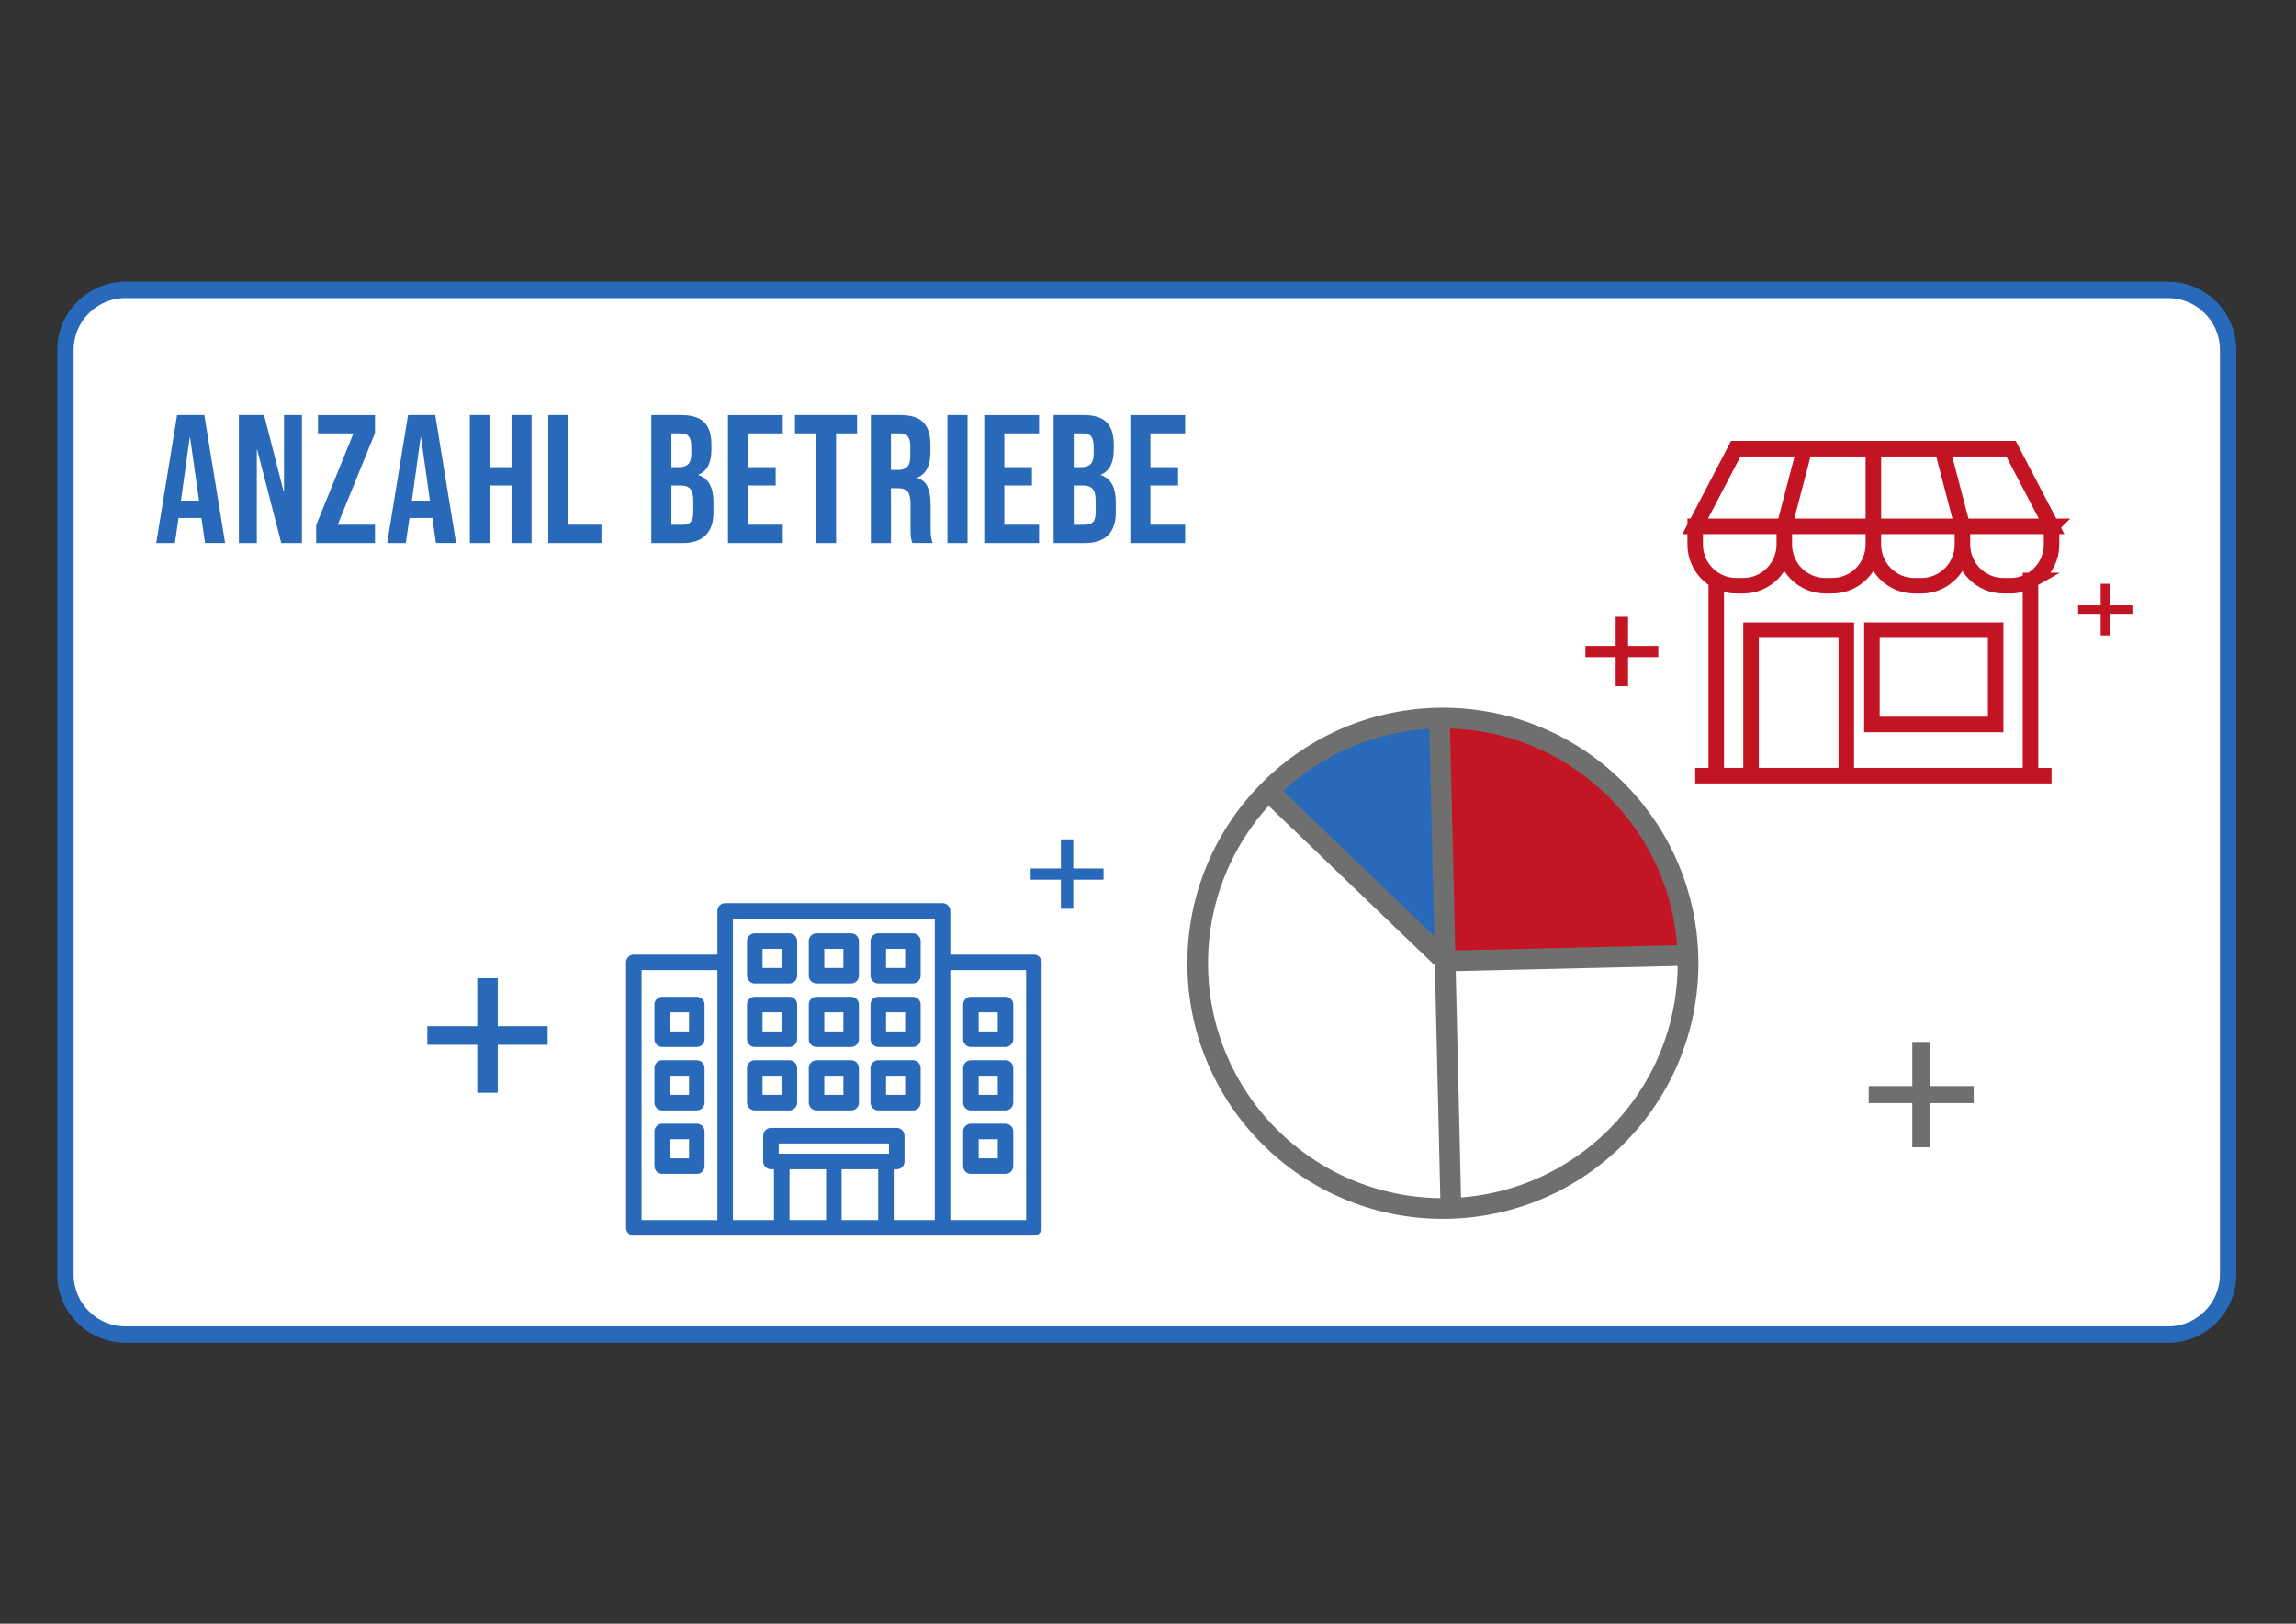 <?xml version="1.0" encoding="UTF-8"?>
<svg xmlns="http://www.w3.org/2000/svg" xmlns:xlink="http://www.w3.org/1999/xlink" version="1.1" viewBox="0 0 841.89 595.28">
  <rect x="0" y="0" width="841.89" height="595.28" fill="#333333" stroke="none"/>
  <defs>
    <style>
      .cls-1, .cls-2, .cls-3, .cls-4, .cls-5 {
        fill: none;
      }

      .cls-6 {
        fill: #c31523;
      }

      .cls-2 {
        stroke: #2969b9;
        stroke-linecap: round;
        stroke-linejoin: round;
      }

      .cls-2, .cls-5 {
        stroke-width: 5.69px;
      }

      .cls-7 {
        clip-path: url(#clippath-1);
      }

      .cls-8 {
        fill: #6f6f6f;
      }

      .cls-3 {
        stroke: #6f6f6f;
        stroke-width: 7.59px;
      }

      .cls-3, .cls-5 {
        stroke-miterlimit: 10;
      }

      .cls-9 {
        fill: #fff;
      }

      .cls-10 {
        fill: #c31423;
      }

      .cls-11 {
        fill: #2869b9;
      }

      .cls-4 {
        stroke: #2869b9;
        stroke-width: 6px;
      }

      .cls-12 {
        clip-path: url(#clippath);
      }

      .cls-13 {
        fill: #2969b9;
      }

      .cls-5 {
        stroke: #c31423;
      }
    </style>
    <clipPath id="clippath">
      <rect class="cls-1" x="156.7" y="143.89" width="627.8" height="312.88"></rect>
    </clipPath>
    <clipPath id="clippath-1">
      <rect class="cls-1" x="156.7" y="143.89" width="627.8" height="312.88"></rect>
    </clipPath>
  </defs>
  <g>
    <g id="Ebene_1">
      <g>
        <path class="cls-9" d="M46,106.28c-12.13,0-22,9.87-22,22v339c0,12.13,9.87,22,22,22h749c12.13,0,22-9.87,22-22V128.28c0-12.13-9.87-22-22-22H46Z"></path>
        <path class="cls-4" d="M46,106.28c-12.13,0-22,9.87-22,22v339c0,12.13,9.87,22,22,22h749c12.13,0,22-9.87,22-22V128.28c0-12.13-9.87-22-22-22H46Z"></path>
        <polygon class="cls-8" points="701.19 381.99 707.74 381.99 707.74 398.16 723.72 398.16 723.72 404.42 707.74 404.42 707.74 420.6 701.19 420.6 701.19 404.42 685.21 404.42 685.21 398.16 701.19 398.16 701.19 381.99"></polygon>
        <polygon class="cls-10" points="596.97 236.78 608.06 236.78 608.06 240.9 596.97 240.9 596.97 251.56 592.42 251.56 592.42 240.9 581.33 240.9 581.33 236.78 592.42 236.78 592.42 226.12 596.97 226.12 596.97 236.78"></polygon>
        <path class="cls-6" d="M527.87,262.23c23.01-.48,46.23,7.78,64.18,24.96,17.94,17.18,27.21,40.02,27.74,63.03l-89.95,1.97-1.97-89.95Z"></path>
        <path class="cls-13" d="M527.87,262.23l1.97,89.95-64.99-62.21c17.17-17.95,40.01-27.21,63.02-27.74"></path>
        <g class="cls-12">
          <path class="cls-3" d="M618.97,353.16c0-49.65-40.25-89.9-89.9-89.9s-89.9,40.25-89.9,89.9,40.25,89.9,89.9,89.9,89.9-40.25,89.9-89.9h0ZM466.03,290.96l63.88,61.36,89.87-2.1M527.81,263.22l4.2,179.46"></path>
        </g>
        <polygon class="cls-10" points="770.26 214.02 773.64 214.02 773.64 221.94 781.89 221.94 781.89 225.01 773.64 225.01 773.64 232.93 770.26 232.93 770.26 225.01 762.01 225.01 762.01 221.94 770.26 221.94 770.26 214.02"></polygon>
        <polygon class="cls-13" points="389.01 307.73 393.55 307.73 393.55 318.39 404.65 318.39 404.65 322.51 393.55 322.51 393.55 333.17 389.01 333.17 389.01 322.51 377.91 322.51 377.91 318.39 389.01 318.39 389.01 307.73"></polygon>
        <polygon class="cls-13" points="175.01 358.63 182.5 358.63 182.5 376.22 200.81 376.22 200.81 383.03 182.5 383.03 182.5 400.62 175.01 400.62 175.01 383.03 156.7 383.03 156.7 376.22 175.01 376.22 175.01 358.63"></polygon>
        <g class="cls-7">
          <path class="cls-2" d="M345.61,450.14h-79.71v-116.18h79.71v116.18ZM289.45,357.71h-12.69v-12.69h12.69v12.69ZM312.1,357.71h-12.69v-12.69h12.69v12.69ZM334.74,357.71h-12.69v-12.69h12.69v12.69ZM289.45,380.98h-12.69v-12.69h12.69v12.69ZM312.1,380.98h-12.69v-12.69h12.69v12.69ZM334.74,380.98h-12.69v-12.69h12.69v12.69ZM289.45,404.24h-12.69v-12.69h12.69v12.69ZM312.1,404.24h-12.69v-12.69h12.69v12.69ZM334.74,404.24h-12.69v-12.69h12.69v12.69ZM368.7,380.98h-12.69v-12.69h12.69v12.69ZM368.7,404.24h-12.69v-12.69h12.69v12.69ZM368.7,427.51h-12.69v-12.69h12.69v12.69ZM328.81,425.82h-46.11v-9.46h46.11v9.46ZM305.75,450.14h-19.1v-24.32h19.1v24.32ZM324.86,450.14h-19.1v-24.32h19.1v24.32ZM379.1,450.14h-33.49v-97.32h33.49v97.32ZM255.5,380.98h-12.69v-12.69h12.69v12.69ZM255.5,404.24h-12.69v-12.69h12.69v12.69ZM255.5,427.51h-12.69v-12.69h12.69v12.69ZM265.9,450.14h-33.49v-97.32h33.49v97.32Z"></path>
          <path class="cls-5" d="M686.92,192.96v6.67c0,8.36-6.76,15.11-15.09,15.11h-2.48c-8.34,0-15.09-6.75-15.09-15.11v-6.67h32.66ZM719.58,192.96v6.67c0,8.36-6.76,15.11-15.09,15.11h-2.48c-8.34,0-15.09-6.75-15.09-15.11v-6.67h32.66ZM661.69,164.49l-7.43,28.47h-32.66l14.87-28.47h25.23ZM686.92,164.49h-25.23l-7.43,28.47h32.66v-28.47h0ZM712.16,164.49h-25.23v28.47h32.66l-7.43-28.47h0ZM752.25,192.96h-32.66l-7.43-28.47h25.23l14.87,28.47h0ZM654.26,192.96v6.67c0,8.36-6.76,15.11-15.09,15.11h-2.48c-2.68,0-5.21-.7-7.39-1.93-4.6-2.59-7.71-7.53-7.71-13.18v-6.67h32.66ZM752.25,192.96v6.67c0,5.65-3.11,10.59-7.7,13.18-2.19,1.24-4.71,1.93-7.39,1.93h-2.48c-8.34,0-15.09-6.75-15.09-15.11v-6.67h32.66ZM744.54,212.8v71.56h-115.24v-71.56c2.19,1.24,4.71,1.94,7.39,1.94h2.48c8.33,0,15.09-6.76,15.09-15.12v-6.67h65.33v6.67c0,8.36,6.75,15.12,15.09,15.12h2.48c2.68,0,5.2-.7,7.39-1.94h0ZM621.6,284.37h130.65M676.99,284.37h-34.92v-53.35h34.92v53.35ZM731.77,265.61h-45.38v-34.59h45.38v34.59Z"></path>
        </g>
        <path class="cls-11" d="M57.3,199.08h6.83l1.34-9.18h8.37v-.13l1.34,9.31h7.37l-7.64-46.9h-9.98l-7.64,46.9h0ZM66.35,183.53l3.22-23.18h.13l3.28,23.18h-6.63ZM87.6,199.08h6.57v-34.24h.13l8.84,34.24h7.57v-46.9h-6.57v28.07h-.13l-7.17-28.07h-9.25v46.9h0ZM115.93,199.08h21.57v-6.7h-13.67l13.67-33.63v-6.57h-20.9v6.7h13l-13.67,33.63v6.57h0ZM141.97,199.08h6.83l1.34-9.18h8.38v-.13l1.34,9.31h7.37l-7.64-46.9h-9.98l-7.64,46.9h0ZM151.02,183.53l3.22-23.18h.13l3.28,23.18h-6.63ZM172.27,199.08h7.37v-21.1h7.91v21.1h7.37v-46.9h-7.37v19.1h-7.91v-19.1h-7.37v46.9h0ZM201.03,199.08h19.5v-6.7h-12.13v-40.2h-7.37v46.9h0ZM238.82,199.08h11.59c3.66,0,6.44-.95,8.34-2.85s2.85-4.66,2.85-8.27v-4.02c0-5.27-1.83-8.53-5.49-9.78v-.13c1.61-.67,2.8-1.76,3.58-3.28.78-1.52,1.17-3.48,1.17-5.9v-1.88c0-3.66-.87-6.38-2.61-8.14-1.74-1.76-4.51-2.65-8.31-2.65h-11.12v46.9h0ZM246.19,171.27v-12.39h3.55c1.3,0,2.25.38,2.85,1.14.6.76.9,1.99.9,3.68v2.61c0,1.79-.37,3.06-1.11,3.82-.74.76-1.84,1.14-3.32,1.14h-2.88ZM246.19,192.38v-14.4h3.28c1.7,0,2.92.41,3.65,1.24.74.83,1.1,2.31,1.1,4.46v4.09c0,1.7-.31,2.89-.94,3.58-.63.69-1.59,1.04-2.88,1.04h-4.22ZM266.94,199.08h20.1v-6.7h-12.73v-14.4h10.12v-6.7h-10.12v-12.39h12.73v-6.7h-20.1v46.9h0ZM299.2,199.08h7.37v-40.2h7.71v-6.7h-22.78v6.7h7.7v40.2h0ZM319.32,199.08h7.37v-20.1h2.55c1.7,0,2.89.43,3.59,1.27.69.85,1.04,2.35,1.04,4.49v8.58c0,1.74.04,2.95.13,3.62.09.67.27,1.38.54,2.14h7.5c-.36-.8-.58-1.62-.67-2.45-.09-.83-.13-1.91-.13-3.25v-8.24c0-2.77-.37-4.98-1.11-6.63-.74-1.65-2-2.75-3.79-3.28v-.13c3.22-1.3,4.82-4.38,4.82-9.25v-2.88c0-3.66-.87-6.38-2.61-8.14-1.74-1.76-4.51-2.65-8.31-2.65h-10.92v46.9h0ZM326.69,172.28v-13.4h3.35c1.29,0,2.24.38,2.85,1.14.6.76.9,1.99.9,3.68v3.62c0,1.79-.37,3.06-1.11,3.82-.74.76-1.84,1.14-3.32,1.14h-2.68ZM347.4,199.08h7.37v-46.9h-7.37v46.9h0ZM360.9,199.08h20.1v-6.7h-12.73v-14.4h10.12v-6.7h-10.12v-12.39h12.73v-6.7h-20.1v46.9h0ZM386.35,199.08h11.59c3.66,0,6.44-.95,8.34-2.85s2.85-4.66,2.85-8.27v-4.02c0-5.27-1.83-8.53-5.49-9.78v-.13c1.61-.67,2.8-1.76,3.58-3.28.78-1.52,1.17-3.48,1.17-5.9v-1.88c0-3.66-.87-6.38-2.61-8.14-1.74-1.76-4.51-2.65-8.31-2.65h-11.12v46.9h0ZM393.72,171.27v-12.39h3.55c1.3,0,2.24.38,2.85,1.14.6.76.9,1.99.9,3.68v2.61c0,1.79-.37,3.06-1.11,3.82-.74.76-1.84,1.14-3.32,1.14h-2.88ZM393.72,192.38v-14.4h3.28c1.7,0,2.92.41,3.65,1.24.74.83,1.11,2.31,1.11,4.46v4.09c0,1.7-.31,2.89-.94,3.58-.63.69-1.59,1.04-2.88,1.04h-4.22ZM414.47,199.08h20.1v-6.7h-12.73v-14.4h10.12v-6.7h-10.12v-12.39h12.73v-6.7h-20.1v46.9h0Z"></path>
      </g>
    </g>
  </g>
</svg>
